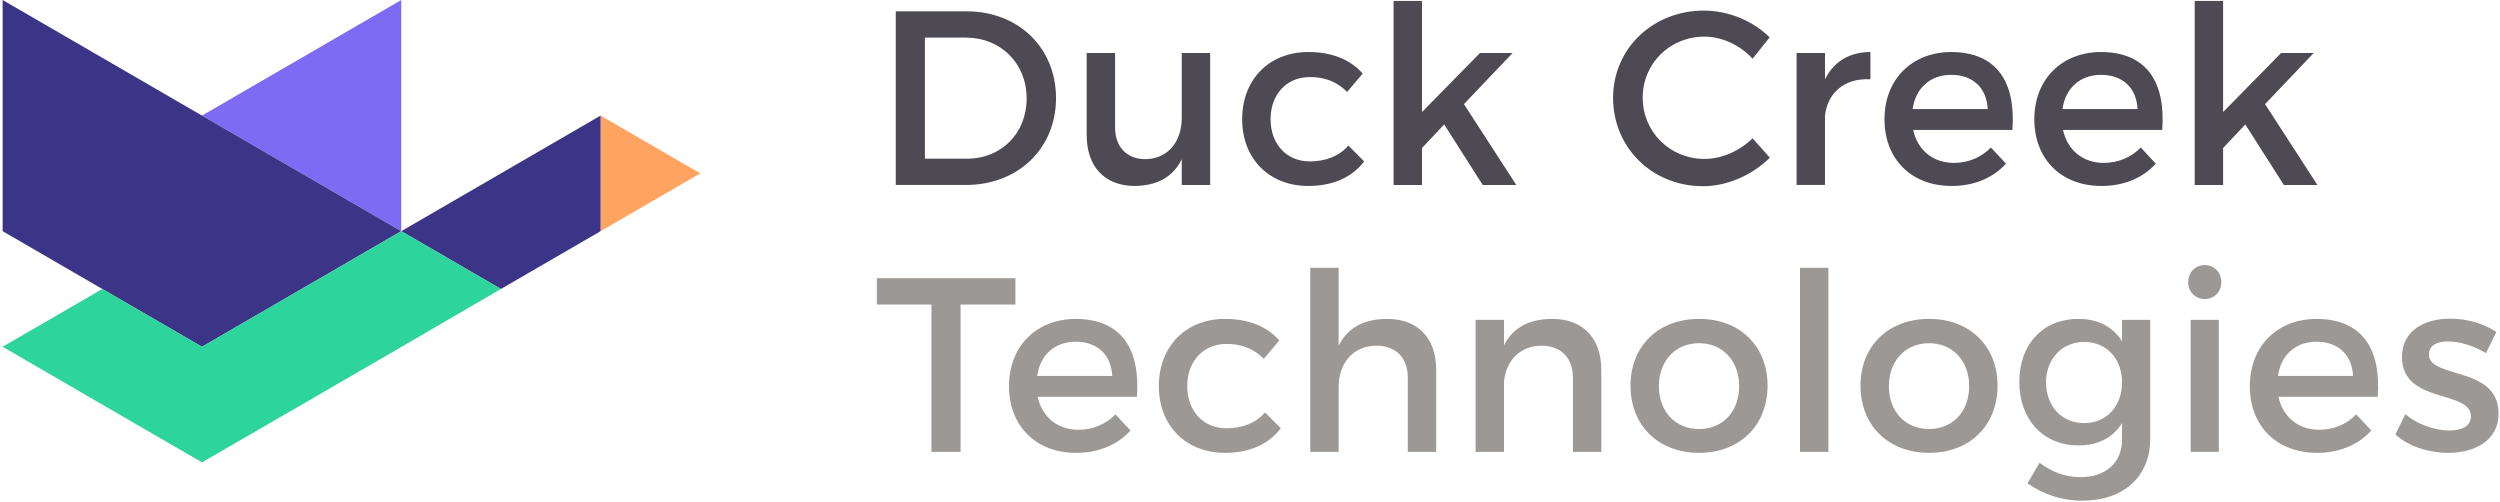 <svg xmlns="http://www.w3.org/2000/svg" width="1947" height="391" baseProfile="tiny-ps" version="1.2" viewBox="0 0 1947 391"><style>tspan{white-space:pre}.shp0{fill:#4e4a54}.shp1{fill:#9c9896}.shp2{fill:#ffa360}.shp3{fill:#3b3487}.shp4{fill:#7e6bf4}.shp5{fill:#2dd49c}</style><g id="Symbols"><g id="Navigation"><g id="Main-Nav"><g id="Layer"><g id="Logo/Duck-Creek-Technologies-Horizontal"><g id="Layer"><path id="Fill-1" fill-rule="evenodd" d="M822.43 76.44c0 39.02-29.42 67.61-70.19 67.61h-54.62V8.83h55.2c40.38 0 69.61 28.39 69.61 67.61zm-22.88.19c0-27.62-20.58-47.33-47.12-47.33h-32.12v94.28h33.08c26.16 0 46.16-19.51 46.16-46.95zm142.92-35.35v102.78h-22.12v-20.1c-6.92 14.3-19.81 20.67-36.54 20.86-23.46 0-37.5-15.06-37.5-39.6V41.28h22.11v57.76c0 15.46 9.04 24.92 23.85 24.92 17.7-.38 28.08-14.1 28.08-32.07V41.28h22.12zm77.43 18.74c-17.7 0-30.38 13.33-30.38 32.84 0 19.51 12.68 32.84 30.38 32.84 12.88 0 23.27-4.25 30.19-12.36l12.31 12.36c-9.23 12.17-24.04 19.13-43.46 19.13-30.39 0-51.54-21.06-51.54-51.97 0-31.1 21.15-52.35 51.54-52.35 18.47 0 32.89 5.99 42.31 16.8l-12.12 14.3c-7.11-7.34-16.92-11.78-29.23-11.59zm104.84 36.89l-17.3 18.37v28.78h-22.12V.71h22.12v86.55l45.19-45.98h25.38l-37.88 39.8 40.77 62.98h-26.15l-30.01-47.15zm202.68-68.38c-26.92 0-48.08 20.86-48.08 47.52 0 26.66 21.16 47.72 48.08 47.72 13.47 0 27.32-6.18 37.5-16.03l13.46 15.06c-13.64 13.52-33.07 22.22-52.11 22.22-39.43 0-70-29.94-70-68.77 0-38.45 30.96-68 70.77-68 19.04 0 38.08 7.92 51.16 20.86l-13.28 16.61c-9.8-10.62-23.84-17.19-37.5-17.19zm129.26 11.98v21.25c-20.57-1.16-33.65 11.01-35.38 28.59v53.7h-22.12V41.28h22.12v20.48c6.92-13.91 19.23-21.25 35.38-21.25zm33.27 60.66c3.46 15.84 15.58 25.69 31.73 25.69 11.16 0 21.35-4.24 28.85-11.98l11.73 12.57c-10 11-24.62 17.38-42.31 17.38-31.54 0-52.31-21.05-52.31-51.97 0-31.11 21.35-52.16 51.73-52.35 35.96 0 50.58 23.56 47.89 60.66h-77.31zm58.08-16.23c-.77-16.62-11.73-26.66-28.47-26.66-16.15 0-27.69 10.24-30 26.66h58.47zm58.61 16.23c3.47 15.84 15.58 25.69 31.73 25.69 11.15 0 21.35-4.24 28.85-11.98l11.73 12.57c-10 11-24.62 17.38-42.3 17.38-31.55 0-52.32-21.05-52.32-51.97 0-31.11 21.34-52.16 51.73-52.35 35.96 0 50.58 23.56 47.89 60.66h-77.31zm58.08-16.23c-.77-16.62-11.73-26.66-28.47-26.66-16.15 0-27.69 10.24-30 26.66h58.47zm83.93 11.97l-17.3 18.37v28.78h-22.12V.71h22.12v86.55l45.19-45.98h25.39l-37.89 39.8 40.77 62.98h-26.15l-30.01-47.15z" class="shp0"/><path id="Fill-19" fill-rule="evenodd" d="M790.8 216.67v20.48h-42.7V351.9h-22.69V237.15h-42.5v-20.48H790.8zm17.32 92.34c3.47 15.85 15.58 25.7 31.73 25.7 11.15 0 21.35-4.25 28.85-11.98l11.73 12.56c-10 11.01-24.62 17.38-42.31 17.38-31.54 0-52.31-21.05-52.31-51.96 0-31.11 21.34-52.16 51.73-52.36 35.96 0 50.58 23.57 47.89 60.66h-77.31zm58.08-16.22c-.77-16.62-11.73-26.66-28.47-26.66-16.15 0-27.69 10.23-30 26.66h58.47zm88.8-24.92c-17.7 0-30.38 13.32-30.38 32.84 0 19.51 12.68 32.84 30.38 32.84 12.88 0 23.27-4.25 30.19-12.36l12.31 12.36c-9.23 12.17-24.04 19.13-43.46 19.13-30.39 0-51.54-21.07-51.54-51.97 0-31.11 21.15-52.35 51.54-52.35 18.47 0 32.89 5.98 42.3 16.8l-12.11 14.3c-7.12-7.34-16.92-11.79-29.23-11.59zm163.5 20.09v63.94h-22.11v-57.76c0-15.46-9.24-24.92-24.63-24.92-18.27.19-29.23 13.91-29.23 32.07v50.61h-22.12V208.56h22.12v60.66c7.31-14.49 20.39-20.86 37.89-20.86 23.85 0 38.08 15.06 38.08 39.6zm128.59 0v63.94h-22.11v-57.76c0-15.46-9.24-24.92-24.63-24.92-16.92.19-27.5 11.97-29.03 28.01v54.67h-22.11V249.12h22.11v19.71c7.3-14.29 20.38-20.47 37.69-20.47 23.85 0 38.08 15.06 38.08 39.6zm129.48 12.36c0 31.1-21.74 52.35-53.28 52.35-31.73 0-53.45-21.25-53.45-52.35 0-30.91 21.72-51.97 53.45-51.97 31.54 0 53.28 21.06 53.28 51.97zm-84.62.39c0 19.89 12.88 33.42 31.34 33.42 18.27 0 31.16-13.53 31.16-33.42 0-19.71-12.89-33.43-31.16-33.43-18.46 0-31.34 13.72-31.34 33.43zm109.9-92.16h22.11v143.34h-22.11V208.55zm153.84 91.77c0 31.1-21.73 52.35-53.27 52.35-31.73 0-53.46-21.25-53.46-52.35 0-30.91 21.73-51.97 53.46-51.97 31.54 0 53.27 21.06 53.27 51.97zm-84.61.39c0 19.89 12.88 33.42 31.34 33.42 18.27 0 31.16-13.53 31.16-33.42 0-19.71-12.89-33.43-31.16-33.43-18.46 0-31.34 13.72-31.34 33.43zm203.49-51.58v92.72c0 29.56-20.96 48.1-53.08 48.1-15.96 0-30-5.01-42.5-13.51l9.43-16.04c9.62 7.15 19.61 11.21 32.11 11.21 19.42 0 32.12-11.4 32.12-29.18v-12.94c-6.93 11.21-18.46 17.39-33.85 17.39-27.69 0-46.16-20.1-46.16-49.65 0-28.98 18.28-48.68 45.39-48.87 15.77-.2 27.5 6.18 34.62 17.38v-16.61h21.92zm-51.34 17.19c-17.51 0-29.62 13.13-29.81 31.49.19 18.54 12.11 31.68 29.81 31.68 17.3 0 29.42-13.14 29.42-31.68s-12.12-31.49-29.42-31.49zm82.88-17.2h21.92v102.77h-21.92V249.12zm10.96-16.22c-7.31 0-12.89-5.6-12.89-13.13 0-7.74 5.58-13.34 12.89-13.34 7.31 0 12.88 5.6 12.88 13.34 0 7.53-5.57 13.13-12.88 13.13zm57.39 76.11c3.48 15.85 15.59 25.7 31.74 25.7 11.15 0 21.34-4.25 28.84-11.98l11.74 12.56c-10 11.01-24.62 17.38-42.31 17.38-31.54 0-52.31-21.05-52.31-51.96 0-31.11 21.34-52.16 51.73-52.36 35.96 0 50.58 23.57 47.89 60.66h-77.32zm58.08-16.22c-.77-16.62-11.73-26.66-28.46-26.66-16.16 0-27.69 10.23-30 26.66h58.46zm74.09-26.86c-8.65 0-14.99 2.9-14.99 10.24 0 18.94 54.42 8.69 54.23 45.98 0 21.05-18.66 30.52-39.24 30.52-14.99 0-30.97-5.01-41.15-14.3l7.88-15.83c8.85 7.92 23.08 12.74 34.24 12.74 9.42 0 16.73-3.27 16.73-11.01 0-21.05-53.85-9.26-53.66-46.36 0-20.86 18.08-29.75 37.69-29.75 12.89 0 26.54 3.87 35.77 10.43l-8.08 16.42c-9.03-5.6-20.38-9.08-29.42-9.08z" class="shp1"/><path id="Fill-38" d="M545.34 135.03l-77.61-45.01v90.02l77.61-45.01z" class="shp2"/><path id="Fill-39" d="M390.12 135.03l-77.62 45.01 77.62 45.01 77.61-45.01V90.02l-77.61 45.01z" class="shp3"/><path id="Fill-40" d="M234.89 45.01l-77.61 45.01 77.61 45.01 77.61 45.01V0l-77.61 45.01z" class="shp4"/><path id="Fill-41" d="M234.89 135.03l-77.61-45.01-77.61-45.01L2.05 0v180.04l77.62 45.01 77.61 45.01 77.61-45.01 77.61-45.01-77.61-45.01z" class="shp3"/><path id="Fill-42" d="M157.28 360.08l77.98-45.07 77.9-45.18 76.96-44.78-77.62-45.01-77.61 45.01-77.61 45.01-77.61-45.01-77.61 45.01 77.42 44.95 77.8 45.07z" class="shp5"/></g></g></g></g></g></g></svg>